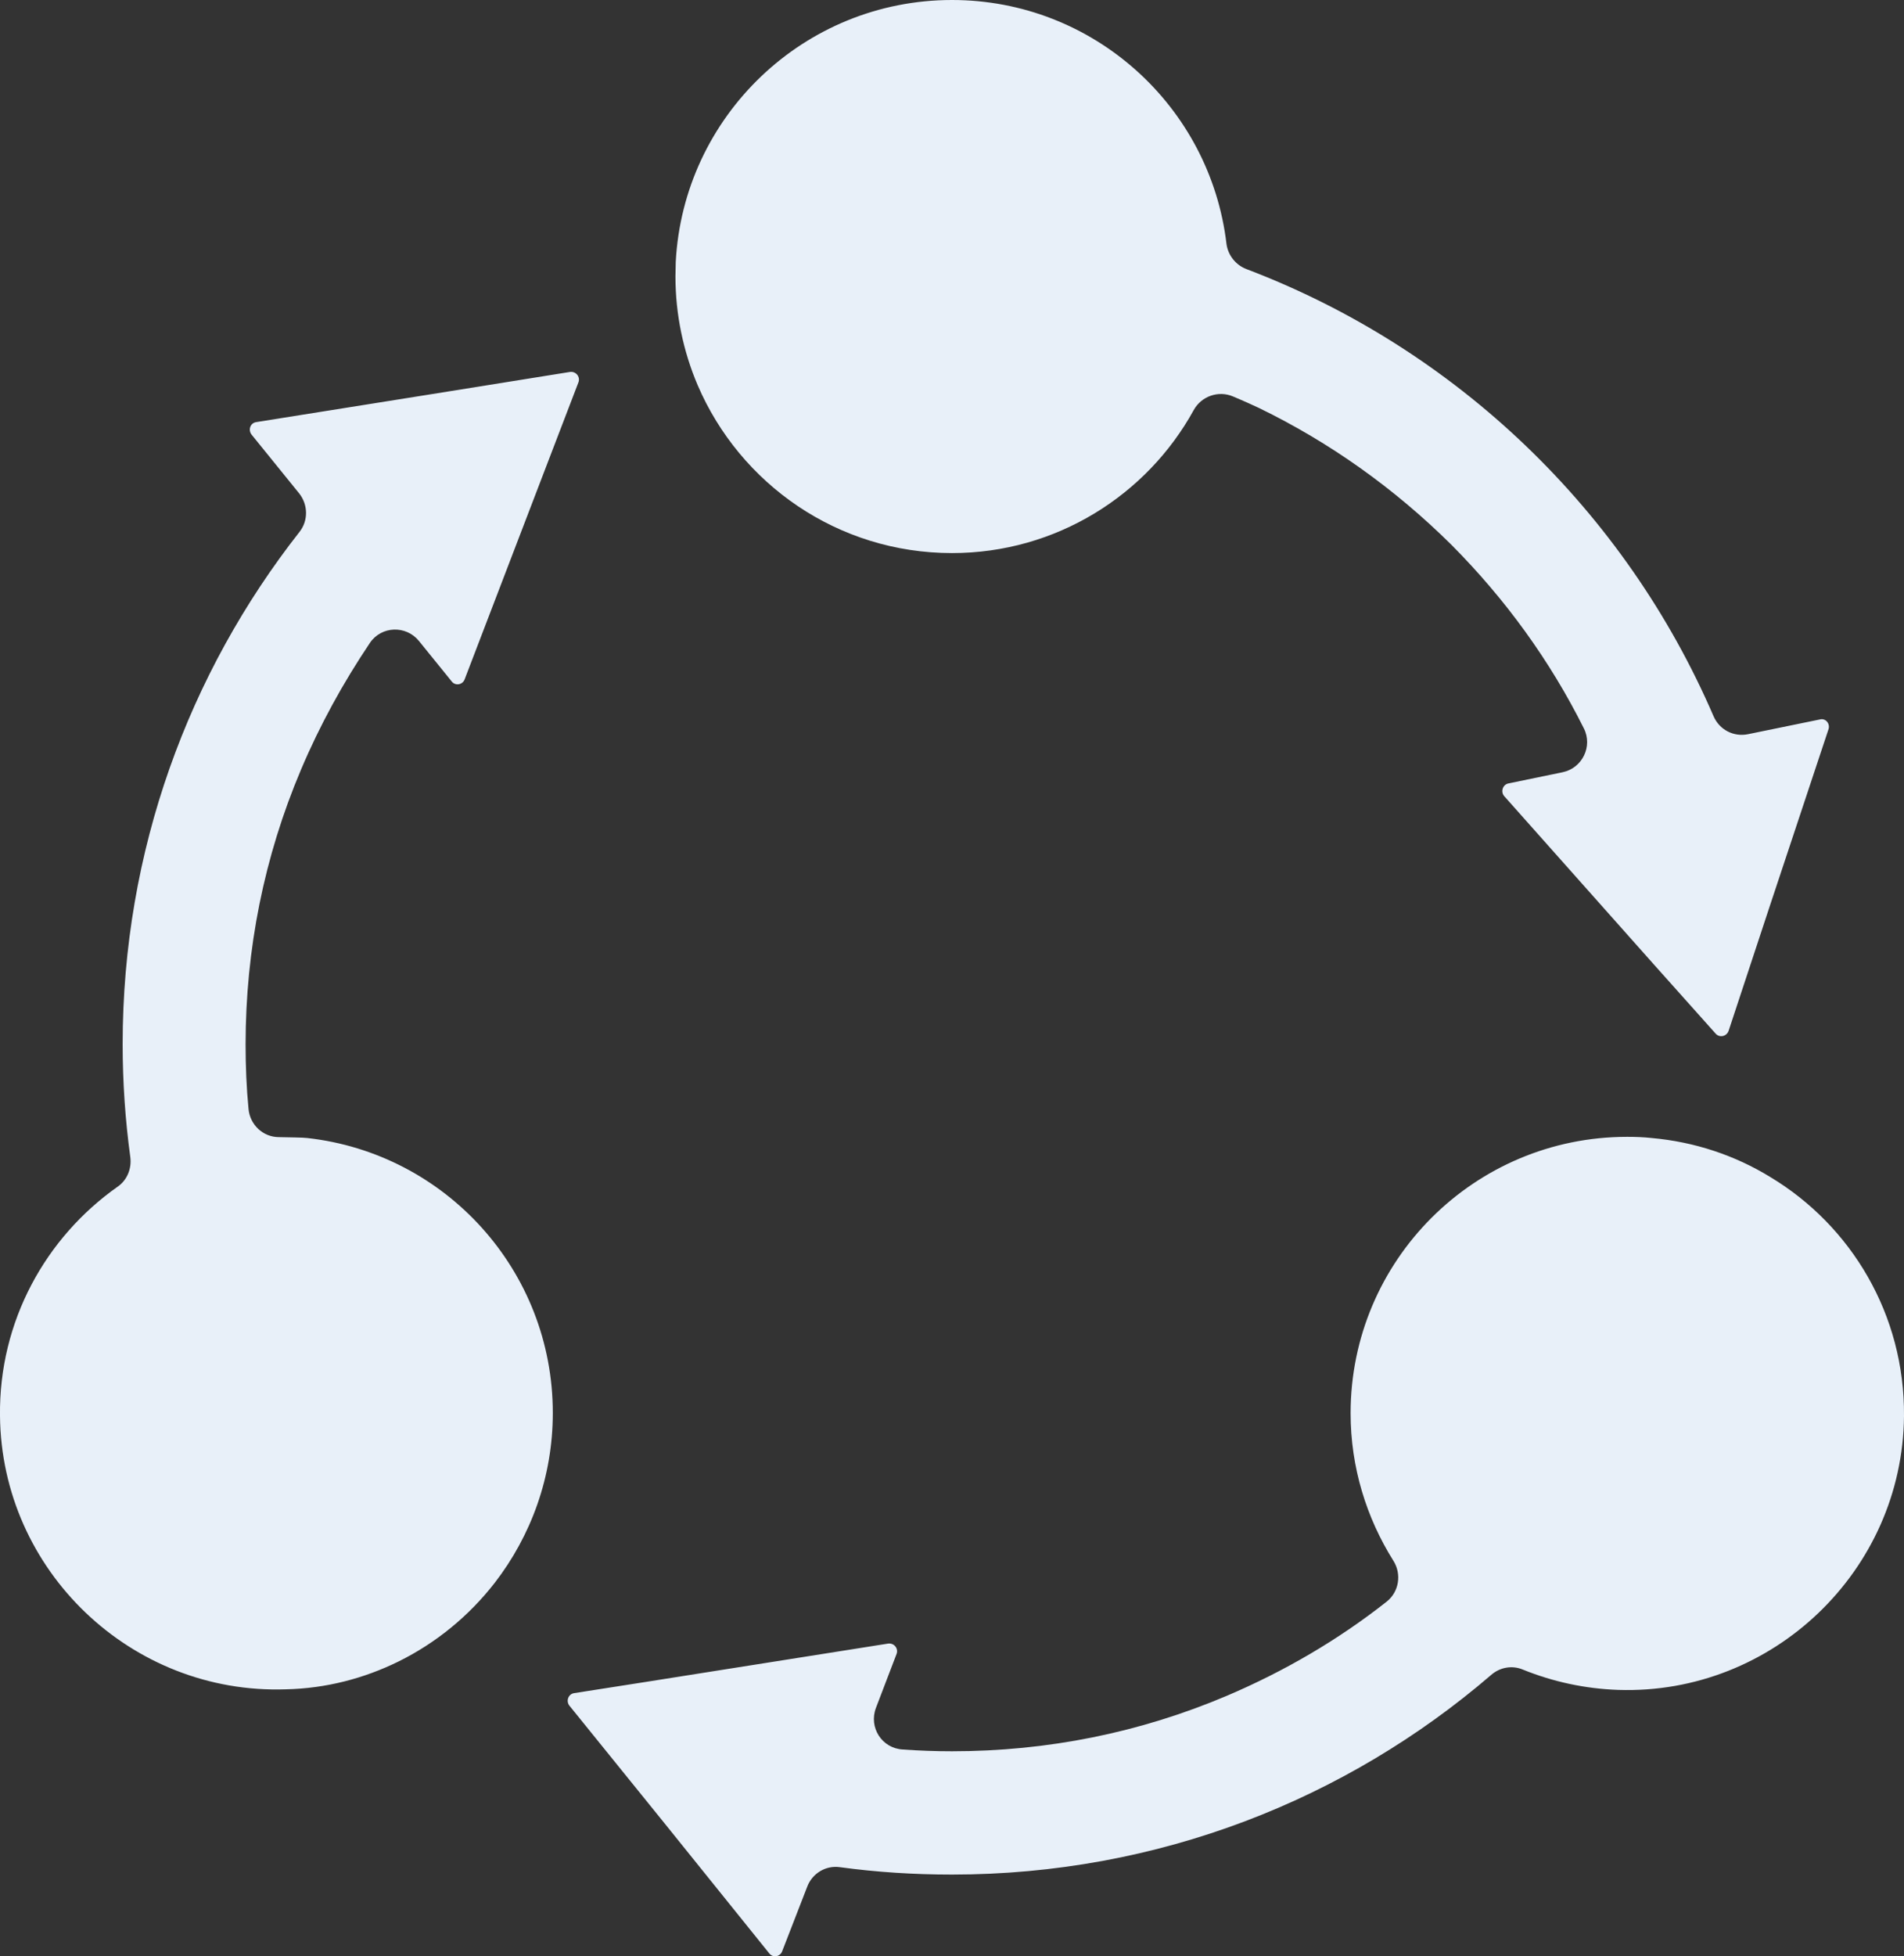 <?xml version="1.0" encoding="utf-8"?>
<!-- Generator: Adobe Illustrator 26.0.1, SVG Export Plug-In . SVG Version: 6.00 Build 0)  -->
<svg version="1.1" id="图层_1" xmlns="http://www.w3.org/2000/svg" xmlns:xlink="http://www.w3.org/1999/xlink" x="0px" y="0px"
	 viewBox="0 0 645.8 663.1" style="enable-background:new 0 0 645.8 663.1;" xml:space="preserve">
<rect x="0" y="0" width="645.8" height="663.1" fill="#333333" stroke="none"/>
<style type="text/css">
	.st0{fill:#E8F0F9;}
	.st1{fill:none;}
</style>
<path class="st0" d="M620.2,247.2l-20,60.2l-13.9,42.1c-0.7,1.9-3.1,2.4-4.4,0.9l-21-23.5l-50.7-57c-1.3-1.5-0.5-3.9,1.4-4.3
	l18.4-3.8c6.7-1.4,10.3-8.8,7.2-14.9c-11.5-23-26.6-43.8-44.9-62.2C473,165.6,451.1,150,427,138.3c-1.7-0.8-5.2-2.4-8.8-3.9
	c-4.9-2.1-10.7-0.1-13.3,4.6c-15.9,28.9-46.7,48.5-82,48.5c-38.7,0-71.9-23.4-86.3-57c-4.8-11.3-7.5-23.8-7.5-36.8
	c0-1.6,0.1-3.3,0.1-4.9C231.8,39.4,272.7,0,322.9,0c48,0,87.6,36.1,93.1,82.7c0.5,3.8,3.1,7.1,6.7,8.5c71.2,27,128.5,82,158.5,151.6
	c2,4.6,6.8,7.1,11.7,6.1l24.4-5C619.2,243.4,620.8,245.3,620.2,247.2L620.2,247.2z M645.8,480.1c-0.5,52.4-44.5,94.5-96.9,92.8
	c-11.4-0.4-22.3-2.8-32.4-6.9c-3.6-1.5-7.7-0.8-10.7,1.8c-49.2,42.3-113.1,67.7-182.9,67.7c-12.9,0-25.5-0.8-38-2.5
	c-4.8-0.7-9.4,2.1-11.1,6.6l-8.5,21.9c-0.7,1.9-3.2,2.3-4.4,0.7L225.3,618l-32.2-39.8c-1.2-1.6-0.3-3.9,1.6-4.2l24.3-3.8l82.2-13
	c2-0.3,3.6,1.6,2.9,3.5l-7,18.3c-2.5,6.6,2,13.7,9.1,14.1c5.5,0.4,11.1,0.6,16.7,0.6c32.4,0,63.7-6.3,93.2-18.8
	c19.5-8.3,37.7-18.9,54.2-31.9c4.2-3.3,5.2-9.3,2.3-13.9c-9.1-14.5-14.5-31.6-14.5-50c0-51.8,42-93.7,93.8-93.7
	c2.8,0,5.6,0.1,8.3,0.4c14.6,1.3,28.3,5.9,40.2,13.2C627.9,415.5,646.1,445.7,645.8,480.1L645.8,480.1z M102.1,260.9
	c-12.5,29.5-18.8,60.9-18.8,93.2c0,7.4,0.3,14.7,1,21.9c0.5,5.3,4.9,9.5,10.3,9.5c3.9,0.1,7.9,0.1,9.6,0.3
	c46.9,5.2,83.3,44.9,83.3,93.2c0,21.7-7.4,41.7-19.7,57.6c-8.7,11.2-19.9,20.4-32.7,26.7c-11.6,5.7-24.5,9.1-38.1,9.4
	C44.5,574.5,0.5,532.4,0,480c-0.4-32.1,15.5-60.5,39.9-77.7c3.2-2.2,4.8-6.1,4.3-10c-1.7-12.5-2.6-25.3-2.6-38.3
	c0-65.6,22.4-125.8,60-173.7c3-3.8,2.9-9.2-0.1-13l-16.2-20c-1.2-1.6-0.4-3.9,1.6-4.2l61.5-9.8l44.9-7.2c2-0.3,3.6,1.6,2.9,3.5
	l-10.7,27.9l-27.9,72.8c-0.7,1.9-3.2,2.3-4.4,0.7l-11.1-13.7c-4.4-5.4-12.7-5.1-16.6,0.6C116.3,231.6,108.5,245.8,102.1,260.9
	L102.1,260.9z M102.1,260.9"/>
<rect x="0" y="0" class="st1" width="646.1" height="663.9"/>
</svg>
